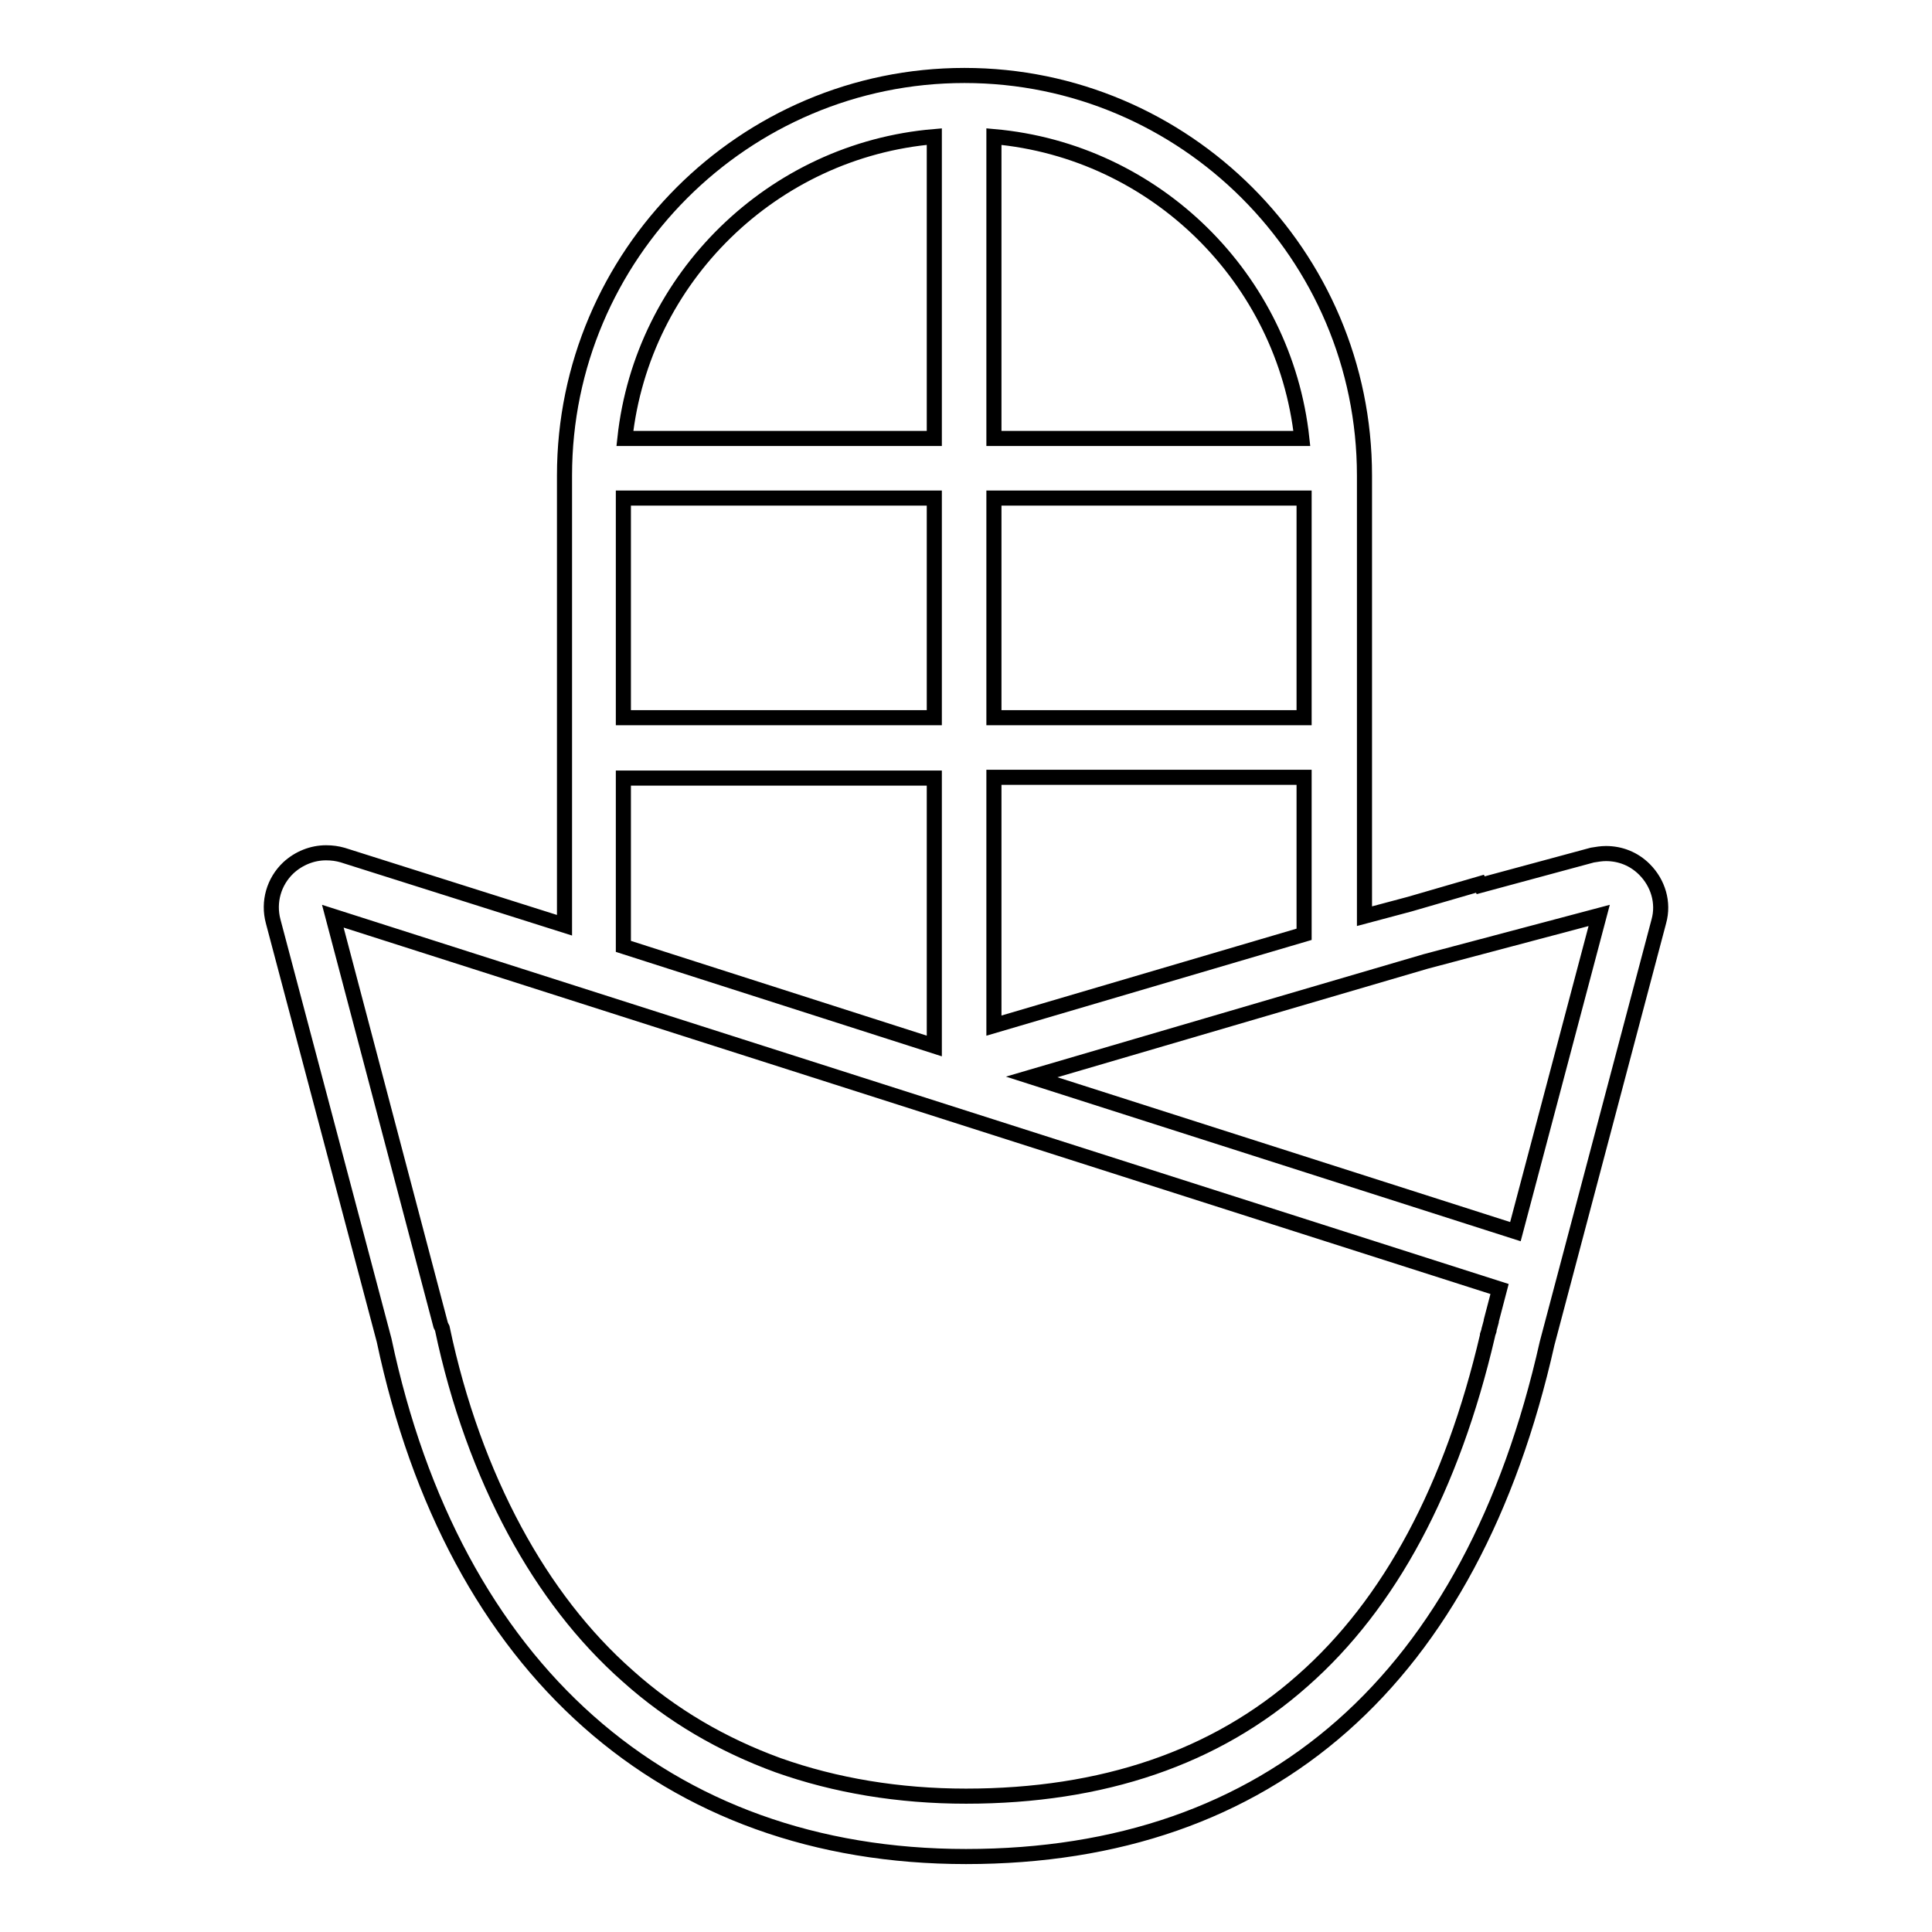 <?xml version="1.0" encoding="utf-8"?>
<!-- Svg Vector Icons : http://www.onlinewebfonts.com/icon -->
<!DOCTYPE svg PUBLIC "-//W3C//DTD SVG 1.1//EN" "http://www.w3.org/Graphics/SVG/1.1/DTD/svg11.dtd">
<svg version="1.1" xmlns="http://www.w3.org/2000/svg" xmlns:xlink="http://www.w3.org/1999/xlink" x="0px" y="0px" viewBox="0 0 256 256" enable-background="new 0 0 256 256" xml:space="preserve">
<g> <path stroke-width="2" fill-opacity="0" stroke="#000000"  d="M217.9,115.2c-1.4-1.4-3.2-2.1-5.1-2.1c-0.6,0-1.2,0.1-1.8,0.2l-14.8,4l-0.1-0.2l-9.3,2.7l-6,1.6V63 c0-29.2-23.8-53-53-53s-53,23.8-53,53v59.6l-29.4-9.3c-0.7-0.2-1.4-0.3-2.2-0.3c-1.8,0-3.6,0.7-5,2c-1.9,1.8-2.7,4.5-2,7.1 l14.7,55.5C60.1,221.1,88.2,246,128,246c40.3,0,67-23.5,77-68c0,0,0,0,0,0l14.8-55.9C220.5,119.6,219.7,117,217.9,115.2 L217.9,115.2z M131.7,135.9v-32.9h41.1v20.8L131.7,135.9z M172.8,95.1h-41.1V66h41.1V95.1L172.8,95.1z M172.5,58.1h-40.8v-40 C153.1,20,170.2,36.9,172.5,58.1L172.5,58.1z M123.8,18.1v40h-41C85.1,36.8,102.4,19.9,123.8,18.1z M82.6,122.7v-19.6h41.2v35.5 l-41.2-13.2V122.7z M82.6,95.1V66h41.2v29.1H82.6z M197.6,175.1l-0.3,1.1v0.1l-0.2,0.6v0.1c-4.7,20.1-12.9,35.5-24.5,45.7 c-11.5,10.2-26.5,15.3-44.6,15.3c-8.9,0-17.3-1.4-24.9-4.1c-7.4-2.7-14.1-6.6-19.9-11.8c-5.9-5.2-10.9-11.7-15-19.3 C64,195,60.7,186,58.6,176l-0.1-0.2l-0.1-0.2l-14.3-54.2l154.6,49.4l-1.1,4.2L197.6,175.1L197.6,175.1z M200.8,163.2l-64.1-20.5 l52.2-15.3l23-6.1L200.8,163.2L200.8,163.2z"/></g>
</svg>